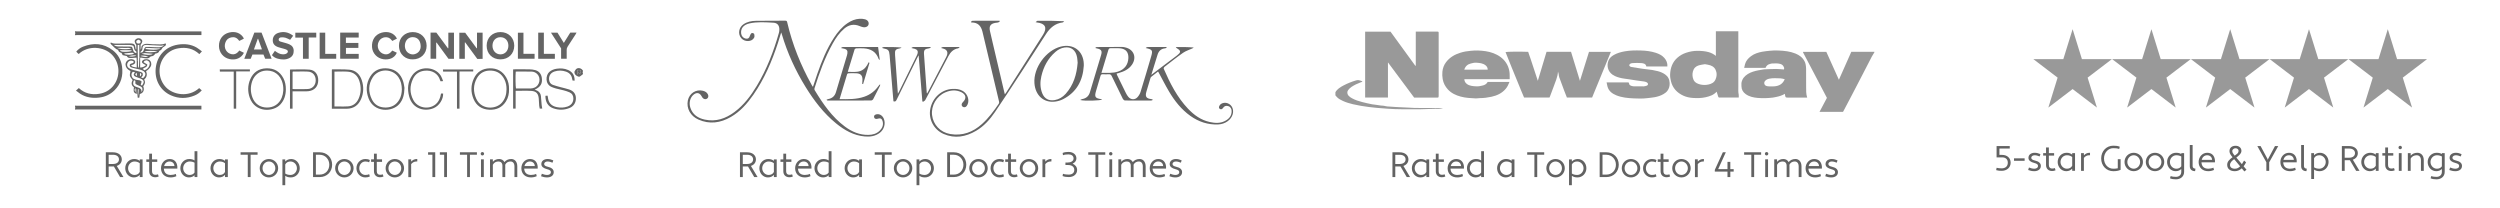 <svg width="1200" height="100" viewBox="0 0 1200 100" xmlns="http://www.w3.org/2000/svg"><title>Artboard Copy 22</title><desc>Created with Sketch.</desc><g fill="none"><g><g fill="#646464"><path d="M36 50.7c.31.019.621.055.931.055 19.517.003 39.033.002 58.55.002h1.196v1.771h-1.196c-19.447 0-38.893 0-58.34.003-.38 0-.76.038-1.141.059v-.42c.307-.35.307-.7 0-1.05v-.42z"/><path d="M36 15c.343.026.686.075 1.028.075 19.108.004 38.217.003 57.325.003h2.334v1.764h-1.273c-19.528 0-39.057 0-58.585.002-.277 0-.553.03-.83.046v-.42c.3-.35.301-.7 0-1.05v-.42z"/><path d="M277.451 34.75l1.037.939c.051-.445-.167-.786.191-1.107.319-.286.093-.705-.37-.962l-1.214.055v2.041l.135.016.221-.982zm2.359.83c-.47.372-.917.779-1.418 1.104-.35.227-.693.174-1.131-.052-.823-.425-1.511-.861-1.573-2.126.209-.333.45-.975.903-1.381.819-.734 2.141-.502 2.909.379l.31.397v.42c-.353.28-.351.56 0 .84v.42z"/><path d="M36 15.42c.301.35.3.7 0 1.05v-1.05z"/><path d="M36 51.12c.307.35.307.7 0 1.05v-1.05z"/><path d="M279.81 35.16c-.352-.28-.353-.56 0-.84v.84z"/><path d="M36.46 43.498l1.376-1.234c2.761 2.561 6.115 3.364 9.833 2.754 2.684-.44 4.961-1.681 6.688-3.802 3.568-4.381 3.256-10.98-.629-14.968-3.814-3.915-11.373-4.667-15.957-.316-.195-.174-.403-.344-.591-.533-.194-.194-.37-.406-.574-.632.899-1.07 1.975-1.863 3.213-2.351 5.083-2.005 9.938-1.686 14.346 1.743 2.507 1.95 3.955 4.602 4.401 7.74.627 4.414-.422 8.341-3.686 11.512-1.992 1.936-4.412 3.07-7.167 3.407-3.316.404-6.49-.005-9.347-1.9-.378-.251-.721-.552-1.084-.825l-.823-.595"/><path d="M96.922 24.667l-1.236 1.308c-2.898-2.703-6.34-3.436-10.123-2.773-2.645.463-4.853 1.744-6.549 3.842-3.518 4.352-3.167 10.904.683 14.882 3.524 3.641 10.902 4.914 15.904.361l1.245 1.074c-.987 1.137-2.108 1.913-3.367 2.443-3.799 1.6-7.648 1.631-11.412-.034-4.94-2.185-7.904-7.143-7.324-12.975.599-6.013 4.661-10.386 10.601-11.365 3.166-.522 6.295-.233 9.139 1.449.829.49 1.563 1.139 2.439 1.788"/><path d="M209.369 20.495v7.701h-2.703v-12.538h2.789l5.564 7.534.186-.071v-7.448h2.71v12.537h-2.653l-5.708-7.794-.185.079"/><path d="M223.123 28.221h-2.647v-12.524h2.8l5.509 7.467.177-.028v-7.467h2.695v12.578l-1.263.029-1.289.001-5.81-7.941-.173.054v7.83z"/><path d="M240.281 15.394c3.807.025 6.557 2.775 6.556 6.554-.002 3.835-2.767 6.559-6.649 6.55-3.889-.009-6.606-2.725-6.595-6.592.011-3.821 2.801-6.538 6.688-6.512zm-.049 2.461c-2.26-.009-3.838 1.664-3.845 4.077-.006 2.375 1.611 4.149 3.8 4.166l.198-.003c2.091-.085 3.613-1.79 3.637-4.118.025-2.419-1.533-4.113-3.789-4.122zM198.116 15.395c3.869-.012 6.651 2.724 6.664 6.553.013 3.821-2.764 6.555-6.652 6.549-3.217.111-6.592-2.143-6.622-6.588-.025-3.755 2.817-6.503 6.611-6.514zm-3.398 4.683c-.818 1.906-.281 4.276 1.233 5.308.73.497 1.489.743 2.263.725l.211-.011c.494-.042.993-.191 1.492-.451 1.463-.761 1.978-2.084 2.011-3.208.016-2.564-1.101-4.127-2.907-4.514-.28-.06-.555-.093-.823-.099h-.2c-1.454.035-2.68.852-3.281 2.251zM67.844 18.844c.701.689.603 1.428-.352 2.666v2.187l.202.036.287-1.527c.602-.9 1.447-1.169 2.569-1.171 1.209-.001 2.395.253 3.581.217 1.786-.055 3.615.381 5.333-.45.362.581.18.98-.231 1.243-.667.427-1.323.799-1.664 1.606-.136.322-.651.484-1.089.784-.218.902-1.026 1.179-1.972 1.318-.394.734-.986 1.209-1.87 1.282-.223.018-.495.152-.637.322-.671.803-1.551.692-2.42.596-.655-.073-1.302-.222-1.956-.311-.106-.014-.231.107-.348.166l-.412-.206v-6.099l-.763.123c0 .816-.008 1.576.002 2.336.02 1.632.048 3.264.073 4.896l-.546.001-.092-1.217c-.752.066-1.466.145-2.183.187-.994.059-2.006.132-2.46-.913l-2.001-.446-.562-1.049c-.74-.236-1.486-.546-1.638-1.49-1.49-.431-2.247-1.742-3.349-2.617-.181-.144-.24-.44-.401-.756.283-.038.446-.114.536-.063.833.476 1.745.451 2.653.44l5.346-.08c.559-.007 1.12-.01 1.677.024 1.208.074 1.665.537 1.797 1.736.04.363.139.72.21 1.08l.263-.009v-2.058c-.974-1.452-1.014-2.161-.178-2.853.73-.604 1.943-.571 2.595.071zm-.469 8.031c.83.216 1.657.465 2.504.475l.254-.005c.34-.017.684-.076 1.032-.195-.423-.146-.854-.26-1.271-.34-1.071-.206-2.045-.192-2.519.066zm-5.64.067c.558.171 1.072.23 1.565.22l.244-.011c.647-.043 1.262-.196 1.896-.361-.158-.152-.476-.231-.933-.24h-.157c-.649.009-1.538.142-2.615.392zm7.751-1.439l-.185.015c-.444.061-.877.195-1.315.298 1.082.304 2.068.473 2.906.515l.225.008.217.002.21-.004c.822-.028 1.453-.205 1.827-.52-1.087-.093-2.108-.183-3.13-.266-.313-.025-.634-.075-.94-.033zm-6.173-.197c-1.103.106-2.208.195-3.31.304-.15.015-.293.109-.475.18l.126.08-.126-.08c.438.311 1.238.473 2.12.486h.243l.245-.007c.739-.033 1.501-.166 2.132-.397-.081-.218-.198-.368-.349-.46-.106-.064-.228-.099-.366-.11l-.116-.003-.123.007zm-1.145-3.741c-2.443-.01-4.886-.006-7.552-.006.831.692 1.632.742 2.416.756 1.676.028 3.352-.01 5.028.01.464.006.927.121 1.256.167.69 1.138.391 2.711 2.001 2.98l.072-.089c.255-.35.104-.615-.192-.821-.303-.21-.512-.458-.655-.746-.135-.273-.21-.583-.247-.929l-.008-.066c-.095-.768-.371-.969-1.192-1.131-.306-.061-.619-.124-.929-.125zm7.818.005c-.339.03-.615.095-.835.201-.499.24-.72.693-.77 1.446l-.008.101.008-.101c-.039.584-.158 1.092-.71 1.43-.161.099-.231.349-.378.587v-.001c.994.001 1.304-.165 1.61-.908l.054-.137.23-.675c.142-.372.352-.729.841-.992l.516-.004.286-.003.299-.001.62.012c1.395.056 2.79.196 4.184.181l.161-.002.326-.007.165-.008c.573-.034 1.158-.153 1.708-.605.137-.112.272-.246.404-.403-.508.101-.855.226-1.178.246l-.137.002c-1.559-.061-3.116-.148-4.674-.233l-1.058-.057-1.002-.076-.333-.01-.33.014zm2.294 2.85h-.243c-1.432.008-2.363.123-2.641.338.402.217 1.388.327 2.465.334l.296-.001c1.192-.013 2.439-.149 3.097-.405l.272-.135c-.452-.031-.885-.057-1.295-.077l-.304-.014c-.6-.026-1.151-.039-1.647-.041zm-11.184-.315l-.213.002-.211-.005c-.983-.042-1.97-.01-2.954-.01l-.059.287c.356.154.704.42 1.067.441l.36.02.36.016.72.016.36-.003c.96-.019 1.92-.136 2.877-.47l-.001-.001.001.001c-.729-.417-1.525-.314-2.306-.296zm9.423-1.121h-.08c-.266.008-.515.093-.648.523 1.279.227 2.555.346 3.687.354h.28c.831-.008 1.574-.079 2.17-.214l.193-.047c.375-.1.682-.228.904-.386l-.999.007-.3.001-.577-.012c-1.463-.062-2.926-.148-4.389-.214l-.241-.011zm-10.256.018l-.234.003-.233-.004c-.315-.011-.63-.017-.95-.019l-.485-.001-2.082.011c.623.402 2.126.627 3.727.626l.283-.003.569-.019.284-.017c.66-.045 1.305-.131 1.881-.261-.873-.465-1.824-.338-2.76-.316zm6.189-3.962c-.88.345-1.162.662-1.017 1.187.144.52.54.674 1.04.679l.115-.002c.449-.02.79-.19.901-.685.121-.537-.153-.837-1.039-1.179zM125.539 15.645l4.827 12.542h-3.082l-.818-2.013h-5.301l-.83 2.052h-3.076l4.83-12.581h3.45zm-1.639 2.98l-.183.021-1.839 5.118.564-.01h.554l1.091.006.544-.007c.363-.009.729-.029 1.102-.068l-1.834-5.061z" id="Combined-Shape"/><path d="M130.53 26.471l1.42-2.076c.31.228.571.438.849.623 1.266.842 2.622 1.332 4.157.92.322-.086.657-.265.893-.497.505-.496.44-1.139-.169-1.504-.411-.247-.896-.382-1.362-.521-.97-.289-1.975-.478-2.919-.833-1.765-.665-2.503-1.732-2.472-3.367.03-1.564.985-2.89 2.631-3.423 2.58-.835 4.942-.36 7.154 1.367l-1.442 1.952c-.791-.362-1.513-.797-2.296-1.02-.653-.186-1.382-.197-2.069-.154-.697.044-1.124.499-1.145 1.027-.025.619.438.853.906 1.004.797.258 1.618.438 2.42.68.6.181 1.203.37 1.777.62 1.341.584 2.097 1.609 2.121 3.093.024 1.524-.596 2.728-1.96 3.457-1.809.967-3.726.84-5.623.366-1.086-.272-2.075-.803-2.873-1.714"/><path d="M163.291 15.65h8.881v2.37h-6.143v2.589h5.991v2.378h-5.969v2.873h6.126v2.33h-8.887z"/><path d="M114.849 24.241l2.233 1.109c-1.264 2.536-3.909 3.665-6.896 3.011-3.002-.658-5.032-3.149-5.088-6.243-.058-3.217 1.835-5.743 4.87-6.498 3.09-.768 5.739.286 7.108 2.859-.136.093-.267.206-.417.281-.588.296-1.182.581-1.787.876l-.314-.341c-.908-1.234-2.134-1.665-3.603-1.349-1.462.314-2.394 1.253-2.836 2.665-.781 2.492.594 4.906 3.043 5.4 1.254.252 2.266-.184 3.126-1.063.193-.197.346-.432.563-.707"/><path d="M188.304 24.27l2.173 1.042c-1.176 2.765-3.936 3.484-6.461 3.117-2.974-.433-5.244-2.845-5.444-5.8-.234-3.447 1.502-6.079 4.639-6.958 2.814-.788 5.888-.019 7.329 2.85l-2.248 1.14-.348-.434c-1.596-2.166-4.822-1.594-6.017.489-1.481 2.582-.127 5.777 2.721 6.315.992.187 1.88-.062 2.644-.699.345-.287.626-.651 1.012-1.061"/><path d="M66.865 27.6l.412.206v4.609c1.121-.019 1.989-.378 2.796-1.159-.508-.26-.965-.438-1.359-.706-.803-.548-.783-1.189.011-1.75.748-.528 2.26-.525 2.988.006.815.595 1.169 1.866.7 2.947-.228.525-.637.99-1.035 1.415-.329.351-.763.604-1.254.981.587 1.491.462 2.905-.899 3.967.584 1.453.532 1.803-.467 3.332.713 1.726.036 3.26-1.66 3.675l-.23 1.754-.767.035-.167-1.88-.105-2.229-.241.005v1.178l.005 1.036c-.914-.185-1.413-.705-1.445-1.608-.017-.476.082-.957.136-1.511-1.307-.945-1.36-2.173-.605-3.466-.473-.681-1.119-1.268-1.301-1.975-.173-.674.137-1.473.25-2.341-.29-.189-.705-.437-1.094-.719-1.007-.729-1.488-2.066-1.193-3.111.392-1.387 1.951-2.206 3.54-1.74.578.17.942.577 1.039 1.147-.036 1.32-1.251 1.239-2.054 1.732.744.823 1.728.726 2.764 1v-3.573l.546-.001c.171 1.189-.119 2.424.214 3.645l.313-.142c.06-1.586.11-3.172.161-4.759zm-.255 15.24l-.319.01.212 3.289c.11-1.099.166-2.201.107-3.299zm-1.525-.617c-.663.783-.662 1.05 0 2.023v-2.023zm-.775-3.712c-.118.306-.241.553-.31.814-.257.969.006 1.666.799 2.112l.155.081.167.075c.418.173.844.331 1.278.455 1.019.292 1.655.87 1.519 2.164l.113-.152c.41-.601.354-1.157.284-1.68l-.019-.142c-.799-1.243-2.469-1.057-3.322-2.148v-1.317l-.427-.168-.239-.094zm-.609-4.014c-.369.377-.546.759-.588 1.154-.042.387.046.787.209 1.208.383.99 1.241 1.206 2.121 1.439.484.128 1.013.109 1.532.25l.172.053c.286.1.567.26.834.532l-.439 1.649.303.131.165.071.164.071.12-.16c.975-1.343.898-2.234-.253-2.894-.206-.118-.445-.228-.719-.333l-.588-.212c-.552-.21-1.105-.418-1.652-.638-.478-.192-.841-.491-.889-1.118l.556-1.12-.861-.07-.187-.015zm-.843-5.394c-.601.015-1.127.316-1.485.878-.362.568-.446 1.209-.256 1.765l.053.137c.157.361.436.679.836.906.713.406 1.529.651 2.322.891 1.029.311 2.1.487 3.117.829.661.223.959.401 1.059.768.067.246.045.577-.016 1.062l-.073.082-.687.773.899.33.148-.118c.178-.149.332-.303.463-.459.611-.732.699-1.518.294-2.17-.247-.397-.677-.744-1.285-.998-.511-.213-1.053-.36-1.591-.497-1.043-.266-2.104-.464-3.135-.769-.545-.162-1.207-.335-1.252-1.084-.05-.825.675-.874 1.207-1.058.432-.148.801-.276.659-.913-.386-.219-.767-.336-1.125-.355l-.152-.002zm4.598 5.984l-.272.135v1.293l.19.1c.178-.29.446-.564.501-.875.028-.164-.198-.373-.356-.57l-.063-.084zm-2.067-.14l-.487.849.663.592.111-.051.111-.051-.208-1.286-.19-.054zm5.065-6.026l-.257.071c-.488.102-1.052.11-1.254.887l1.757 1.075c.015 1.445-1.439 1.407-2.135 2.117l.701.669.223-.079c1.092-.415 1.848-1.112 2.215-2.212l-.041.115.041-.115c.411-1.23.101-1.937-1.084-2.459l-.167-.07zM242.99 37.188c1.002 1.737 1.388 3.642 1.349 5.638.039 2.07-.356 4.038-1.461 5.812-1.87 2.999-4.687 4.205-8.105 4.025-3.517-.185-6.103-1.887-7.482-5.178-1.38-3.294-1.341-6.628.188-9.856 1.501-3.168 4.126-4.757 7.609-4.839 3.47-.082 6.152 1.365 7.902 4.398zm-14.078.341c-1.802 3.2-1.81 6.589-.309 9.877 1.354 2.966 4.041 4.233 6.665 4.239l.231-.003c2.08-.054 4.094-.895 5.344-2.306 1.644-1.857 2.264-4.043 2.287-6.456.028-1.669-.27-3.267-1.016-4.769-1.291-2.596-3.378-4.05-6.275-4.222l-.3-.013-.296-.004c-2.739.001-4.938 1.182-6.331 3.656zM136.029 37.553c.88 1.679 1.192 3.491 1.181 5.373-.029 2.709-.744 5.152-2.625 7.204-3.461 3.776-12.201 4.006-14.735-3.312-1.006-2.905-.966-5.86.247-8.711 1.438-3.381 4.055-5.194 7.727-5.312 3.686-.118 6.473 1.453 8.206 4.758zm-.812 9.357c.437-1.069.682-2.174.749-3.312l.015-.355.003-.423c.015-1.253-.172-2.47-.578-3.641-.076-.218-.159-.434-.25-.648-.735-1.732-1.893-3.018-3.37-3.795-.227-.119-.462-.227-.704-.322l-.25-.093c-.757-.266-1.58-.416-2.458-.443l-.295-.004-.299.005c-3.066.095-5.684 2.069-6.735 5.121-.886 2.571-.847 5.156.077 7.703 1.119 3.082 3.709 4.881 6.969 4.92 3.272.039 5.893-1.695 7.125-4.712zM186.39 32.881c3.603.479 5.952 2.62 7.078 6.032.411 1.245.541 2.582.678 3.269-.089 3.253-.684 5.671-2.448 7.718-3.535 4.102-12.176 4.096-14.75-2.596-1.39-3.612-1.282-7.238.776-10.582 1.968-3.196 5.045-4.323 8.666-3.841zm-7.447 4.197c-2.212 3.427-2.202 7.091-.419 10.679 1.294 2.604 3.582 3.848 6.485 3.856l.295-.003c2.737-.072 4.882-1.261 6.317-3.691.934-1.582 1.239-3.318 1.267-5.048-.032-2.142-.466-4.09-1.65-5.828-1.402-2.059-3.665-3.131-5.945-3.202l-.244-.004c-2.362.001-4.709 1.076-6.107 3.241zM254.083 33.279c.969.023 1.968.117 2.891.389 1.818.534 2.839 1.863 3.1 3.721.385 2.73-.584 4.331-3.41 5.646.498.205.943.332 1.33.558.966.563 1.538 1.428 1.653 2.538.147 1.425.22 2.857.352 4.284.051.553.177 1.098.281 1.716h-1.214c-.078-.405-.209-.864-.247-1.33-.093-1.15-.125-2.304-.215-3.455-.187-2.383-1.203-3.567-3.574-3.712-2.467-.15-4.95-.033-7.525-.033v8.535h-1.212v-18.827c.321-.017.592-.045.864-.045l3.463-.014c1.154-.002 2.309.002 3.462.029zm1.162 1.097c-2.541-.067-5.086-.022-7.688-.022-.194 2.021-.119 7.366.114 8.127 2.361 0 4.734.025 7.105-.018.58-.011 1.18-.177 1.73-.382 2.542-.948 3.298-4.629 1.367-6.541-.73-.723-1.645-1.137-2.629-1.163zM167.652 33.448c3.11.274 5.077 2.235 6.024 5.121.98 2.988.902 6.022-.336 8.93-1.263 2.968-3.524 4.643-6.826 4.691-2.374.035-4.749.007-7.229.007v-18.773l.194-.132c2.726.034 5.465-.083 8.173.155zm-7.113.922v16.717c1.254 0 2.486.03 3.707.035l.914-.003c.608-.006 1.214-.023 1.819-.056 2.454-.136 4.178-1.498 5.161-3.714 1.211-2.732 1.256-5.571.378-8.392-.837-2.691-2.716-4.33-5.543-4.554-.528-.042-1.057-.065-1.588-.076l-.798-.008-4.05.051z" id="Combined-Shape"/><path d="M275.837 38.708l-1.01-.056c-.075-.314-.155-.579-.2-.851-.291-1.768-1.348-2.878-3.003-3.437-1.81-.612-3.649-.645-5.464-.045-1.806.597-2.758 2.043-2.613 3.835.098 1.221.656 2.174 1.821 2.589 1.279.456 2.605.786 3.916 1.148 1.313.364 2.658.625 3.944 1.066 2.109.723 3.137 2.103 3.203 4.071.073 2.156-.986 3.943-2.949 4.765-2.625 1.099-5.323 1.139-7.983.173-2.464-.895-3.742-3.024-3.691-5.976l1.016-.087c.059.253.127.445.146.641.276 2.79 1.619 4.344 4.356 4.888 1.701.338 3.414.3 5.072-.29 1.801-.64 2.782-1.984 2.824-3.756.033-1.408-.564-2.466-1.813-3.051-.909-.426-1.894-.707-2.866-.974-1.212-.333-2.453-.558-3.668-.882-.706-.188-1.398-.444-2.074-.725-3.282-1.364-2.895-5.682-1.12-7.222 1.016-.882 2.185-1.347 3.494-1.541 1.906-.283 3.767-.18 5.544.622 2.124.959 3.13 2.584 3.119 5.093"/><path d="M212.707 44.9c.095 2.682-1.751 5.804-4.549 7.009-3.985 1.717-10.094.67-11.768-5.627-.954-3.588-.702-7.102 1.56-10.223 3.27-4.512 10.798-4.326 13.667.332.445.722.675 1.577 1.075 2.539l-1.219.092c-.09-.195-.18-.341-.227-.5-.936-3.212-3.92-5.047-7.655-4.557-2.423.318-4.258 1.604-5.322 3.799-1.66 3.427-1.666 6.912.145 10.279 2.028 3.772 7.261 4.757 10.615 2.087 1.196-.952 1.888-2.229 2.309-3.666.146-.498.235-1.012.359-1.563h1.011z"/><path d="M148.533 33.422c2.723.209 4.266 2.367 4.217 5.227-.048 2.822-1.75 4.739-4.567 5.107-.622.081-1.256.085-1.885.089-1.92.011-3.839.004-5.868.004v8.307h-1.241v-18.787c3.146 0 6.261-.182 9.344.054zm-7.882.924l-.216.143v8.207c.201.032.335.072.468.072 1.362-.002 2.725.018 4.087.014l1.362-.014 1.361-.04c2.249-.093 3.79-1.807 3.826-4.061.038-2.447-1.395-4.186-3.767-4.3-.395-.019-.79-.032-1.185-.042l-1.186-.016c-1.582-.008-3.167.032-4.75.034z" id="Combined-Shape"/><path d="M267.581 15.666l3.058 4.937 3.085-4.951h3.015c-.173.323-.291.583-.444.821-1.267 1.972-2.528 3.947-3.821 5.902-.324.49-.48.976-.467 1.564.03 1.393.01 2.788.01 4.26h-2.686v-4.982l-4.869-7.551h3.12z"/><path d="M141.753 18.054v-2.362h10.048v2.306h-3.626v10.207h-2.757v-10.151z"/><path d="M266.337 25.841v2.376h-7.994v-12.548h2.71v10.172z"/><path d="M248.591 28.19v-12.494h2.666v10.135h5.344v2.359z"/><path d="M156.109 25.869h5.275v2.328h-7.944v-12.504h2.668z"/><path d="M220.563 52.166h-1.215v-17.79h-6.647l-.1-1.047h14.569l-.043.979h-6.565v17.857z"/><path d="M113.368 52.163h-1.181v-17.808h-6.639l-.068-1.034h14.47v.963h-6.582v17.879z"/><path d="M65.594 45.023l-.005-1.036v-1.178l.241-.005.105 2.229-.341-.011"/><path d="M277.451 34.75l-.221.982-.135-.016v-2.041l1.214-.055c.462.256.688.676.37.962-.358.321-.14.662-.191 1.107l-1.037-.939"/></g><path d="M52.158 85v-5.1h2.499l2.992 5.1h1.615l-3.213-5.355c1.581-.527 2.414-1.734 2.414-3.145 0-1.853-1.496-3.4-4.25-3.4h-3.417v11.9h1.36zm2.057-6.29h-2.057v-4.42h2.057c1.972 0 2.89 1.003 2.89 2.21 0 1.224-.918 2.21-2.89 2.21zm9.996 6.46c1.224 0 2.193-.476 2.771-1.156l.102.051v.935h1.36v-8.5h-1.36v.646l-.085.034c-.595-.493-1.411-.85-2.618-.85-2.38 0-4.267 1.955-4.267 4.42s1.819 4.42 4.097 4.42zm.34-1.19c-1.683 0-3.077-1.462-3.077-3.23 0-1.785 1.394-3.23 3.077-3.23 1.02 0 1.921.323 2.533.85v4.182c-.527 1.037-1.496 1.428-2.533 1.428zm9.945 1.105c.595 0 1.173-.102 1.683-.357l-.34-1.054c-.391.17-.833.221-1.343.221-.901 0-1.53-.51-1.53-1.7v-4.505h2.516v-1.19h-2.516v-2.72h-1.36v2.72h-1.377v1.19h1.377v4.505c0 1.853 1.241 2.89 2.89 2.89zm7.378.085c.969 0 1.921-.204 2.788-.595l-.289-1.105c-.731.34-1.598.51-2.499.51-2.04-.034-3.128-1.105-3.23-3.06h6.477v-1.02c-.255-2.295-1.564-3.57-3.757-3.57-2.431.034-4.08 2.108-4.08 4.437 0 2.737 1.938 4.403 4.59 4.403zm1.87-5.44h-4.998c.306-1.224 1.241-2.21 2.635-2.21 1.292 0 2.295.816 2.363 2.21zm6.919 5.44c1.139 0 2.057-.408 2.618-.986l.102.034v.782h1.36v-12.41h-1.36v4.454c-.646-.459-1.428-.714-2.55-.714-2.38 0-4.267 1.955-4.267 4.42s1.819 4.42 4.097 4.42zm.34-1.19c-1.683 0-3.077-1.462-3.077-3.23 0-1.785 1.394-3.23 3.077-3.23.952 0 1.768.221 2.38.578v4.726c-.561.833-1.445 1.156-2.38 1.156zm14.127 1.19c1.224 0 2.193-.476 2.771-1.156l.102.051v.935h1.36v-8.5h-1.36v.646l-.085.034c-.595-.493-1.411-.85-2.618-.85-2.38 0-4.267 1.955-4.267 4.42s1.819 4.42 4.097 4.42zm.34-1.19c-1.683 0-3.077-1.462-3.077-3.23 0-1.785 1.394-3.23 3.077-3.23 1.02 0 1.921.323 2.533.85v4.182c-.527 1.037-1.496 1.428-2.533 1.428zm14.824 1.02v-10.71h3.349v-1.19h-8.16v1.19h3.451v10.71h1.36zm8.789.17c2.465 0 4.437-1.955 4.437-4.42s-1.972-4.42-4.437-4.42c-2.465 0-4.42 1.955-4.42 4.42s1.955 4.42 4.42 4.42zm0-1.19c-1.7 0-3.06-1.445-3.06-3.23 0-1.768 1.36-3.23 3.06-3.23 1.683 0 3.077 1.462 3.077 3.23 0 1.785-1.394 3.23-3.077 3.23zm7.837 4.93v-4.437l.085-.051c.578.459 1.411.748 2.618.748 2.38 0 4.267-1.955 4.267-4.42s-1.819-4.42-4.097-4.42c-1.241 0-2.21.476-2.771 1.139l-.102-.034v-.935h-1.36v12.41h1.36zm2.533-4.93c-1.037 0-1.921-.255-2.533-.68v-4.352c.527-1.037 1.496-1.428 2.533-1.428 1.683 0 3.077 1.462 3.077 3.23 0 1.785-1.394 3.23-3.077 3.23zm14.025 1.02c3.485 0 5.95-2.567 5.95-5.95s-2.465-5.95-5.95-5.95h-3.213v11.9h3.213zm0-1.19h-1.853v-9.52h1.853c2.72 0 4.59 2.227 4.59 4.76 0 2.703-1.87 4.76-4.59 4.76zm11.815 1.36c2.465 0 4.437-1.955 4.437-4.42s-1.972-4.42-4.437-4.42c-2.465 0-4.42 1.955-4.42 4.42s1.955 4.42 4.42 4.42zm0-1.19c-1.7 0-3.06-1.445-3.06-3.23 0-1.768 1.36-3.23 3.06-3.23 1.683 0 3.077 1.462 3.077 3.23 0 1.785-1.394 3.23-3.077 3.23zm10.047 1.19c.782 0 1.462-.102 2.193-.476l-.34-1.105c-.544.306-1.173.391-1.853.391-1.598 0-2.89-1.445-2.89-3.23 0-1.768 1.292-3.23 2.89-3.23.782 0 1.377.17 1.853.391l.34-1.088c-.731-.391-1.411-.493-2.193-.493-2.363 0-4.25 1.955-4.25 4.42s1.887 4.42 4.25 4.42zm7.055-.085c.595 0 1.173-.102 1.683-.357l-.34-1.054c-.391.17-.833.221-1.343.221-.901 0-1.53-.51-1.53-1.7v-4.505h2.516v-1.19h-2.516v-2.72h-1.36v2.72h-1.377v1.19h1.377v4.505c0 1.853 1.241 2.89 2.89 2.89zm7.123.085c2.465 0 4.437-1.955 4.437-4.42s-1.972-4.42-4.437-4.42c-2.465 0-4.42 1.955-4.42 4.42s1.955 4.42 4.42 4.42zm0-1.19c-1.7 0-3.06-1.445-3.06-3.23 0-1.768 1.36-3.23 3.06-3.23 1.683 0 3.077 1.462 3.077 3.23 0 1.785-1.394 3.23-3.077 3.23zm7.837 1.037v-6.222c.612-.782 1.496-1.275 2.533-1.275h.408v-1.19h-.238c-1.105 0-2.023.493-2.601 1.173l-.102-.051v-.952h-1.36v8.517h1.36zm11.56-.017v-11.9h-3.434v1.19h2.074v10.71h1.36zm5.644 0v-11.9h-3.434v1.19h2.074v10.71h1.36zm11.016 0v-10.71h3.349v-1.19h-8.16v1.19h3.451v10.71h1.36zm5.967-10.37c.459 0 .833-.374.833-.816 0-.459-.374-.833-.833-.833-.442 0-.816.374-.816.833 0 .442.374.816.816.816zm.697 10.37v-8.5h-1.36v8.5h1.36zm4.335 0v-5.882c.561-1.156 1.598-1.598 2.703-1.598 1.037 0 1.887.612 1.887 2.04v5.44h1.36v-5.44c0-.153-.017-.306-.034-.459.527-1.139 1.53-1.581 2.567-1.581 1.037 0 1.887.714 1.887 2.38v5.1h1.36v-5.1c0-2.363-1.292-3.57-2.907-3.57-1.428 0-2.516.561-3.264 1.479-.493-.969-1.445-1.479-2.516-1.479-1.309 0-2.346.527-2.941 1.275l-.102-.034v-1.071h-1.36v8.5h1.36zm18.275.17c.969 0 1.921-.204 2.788-.595l-.289-1.105c-.731.34-1.598.51-2.499.51-2.04-.034-3.128-1.105-3.23-3.06h6.477v-1.02c-.255-2.295-1.564-3.57-3.757-3.57-2.431.034-4.08 2.108-4.08 4.437 0 2.737 1.938 4.403 4.59 4.403zm1.87-5.44h-4.998c.306-1.224 1.241-2.21 2.635-2.21 1.292 0 2.295.816 2.363 2.21zm5.899 5.44c1.649 0 3.179-.799 3.179-2.533 0-1.394-1.105-2.193-2.89-2.601-1.241-.289-1.7-.697-1.7-1.275 0-.816.782-1.241 1.649-1.241.782 0 1.598.272 2.363.578l.374-1.122c-.85-.374-1.768-.646-2.737-.646-1.581 0-3.009.816-3.009 2.431 0 1.309 1.156 2.04 2.754 2.448 1.394.357 1.836.765 1.836 1.428 0 .935-.884 1.343-1.819 1.343-.833 0-1.717-.255-2.533-.578l-.374 1.207c.901.34 1.904.561 2.907.561z" fill="#626262" fill-rule="nonzero"/></g><g><g fill="#646464"><path d="M390.244 41.622c.7-2.097 1.367-4.184 2.091-6.25 2.108-6.014 4.472-11.914 7.987-17.276 1.776-2.709 3.822-5.182 6.547-7.013 1.743-1.172 3.641-1.957 5.75-2.07.857-.046 1.758.023 2.582.249 1.337.366 1.977 1.417 1.706 2.489-.253 1-1.425 1.555-2.761 1.262-.509-.111-1.01-.287-1.491-.49-2.733-1.147-5.189-.676-7.421 1.219-2.332 1.98-4.027 4.464-5.502 7.097-3.814 6.803-6.44 14.098-8.768 21.51-.083.265-.081.651.055.876 3.98 6.586 8.3 12.902 14.585 17.566 3.335 2.475 7.038 4.03 11.273 3.954 2.046-.037 3.959-.579 5.446-2.085 1.262-1.278 1.828-2.813 1.291-4.602-.339-1.128-1.039-1.454-2.167-1.119-.167.05-.335.117-.506.134-.655.066-1.218-.1-1.38-.814-.161-.712.261-1.121.891-1.329 1.452-.48 3.003.34 3.727 1.954 1.036 2.31.252 5.236-1.88 6.865-2.124 1.623-4.582 1.977-7.161 1.755-5.345-.461-9.778-2.979-13.823-6.277-5.959-4.857-10.554-10.881-14.566-17.374-4.93-7.978-8.817-16.434-11.483-25.438-.067-.225-.159-.442-.301-.831-.554 1.793-1.034 3.43-1.565 5.05-2.875 8.772-6.481 17.204-11.769 24.829-2.934 4.231-6.299 8.064-10.819 10.678-4.97 2.874-10.185 3.645-15.566 1.256-3.876-1.721-5.838-5.408-5.086-9.152.684-3.407 3.928-5.518 7.221-4.681 1.01.256 1.906.723 2.401 1.708.43.857.219 1.724-.479 2.128-.71.41-1.574.201-2.124-.538-.208-.279-.366-.595-.549-.893-.873-1.43-2.171-1.676-3.538-.67-1.761 1.295-2.521 3.935-1.737 6.368 1.081 3.355 3.656 5.026 6.91 5.736 5.334 1.164 10.018-.455 14.27-3.618 4.545-3.382 7.874-7.823 10.756-12.621 4.766-7.936 8.061-16.495 10.583-25.371.123-.433.185-.892.209-1.342.108-2.067-.799-3.441-2.851-3.549-3.867-.204-7.773-.521-11.602.368-2.843.66-4.195 2.467-3.869 4.879.166 1.228 1.024 2.164 2.186 2.385 1.104.21 1.692-.243 1.992-1.318.141-.506.467-1.075.884-1.347.231-.15 1.117.168 1.192.425.166.573.215 1.353-.055 1.849-1.104 2.034-4.541 2.093-6.165.179-1.716-2.022-1.208-5.116 1.114-6.688 1.775-1.202 3.816-1.597 5.887-1.633 4.724-.083 9.45-.023 14.174-.071.773-.008.811.428.934.955 2.442 10.488 6.427 20.374 11.643 29.777.152.275.308.549.471.817l.228.142" id="Fill-1"/><path d="M538.592 22.525c.517 0 1.042.118 1.55.236 4.072.942 5.586 4.775 3.234 8.248-1.565 2.31-3.959 3.346-6.525 4.082-.266.076-.538.133-.892.22.078.251.117.479.215.679 1.408 2.89 2.81 5.782 4.247 8.658.325.652.714 1.292 1.179 1.851 1.166 1.4 3.079 1.541 4.329.211.67-.713 1.238-1.641 1.527-2.573 1.759-5.671 3.448-11.364 5.11-17.065.853-2.926.582-3.31-2.632-4.02.338-.223.543-.475.75-.477 3.075-.025 6.15-.017 9.225-.017l.107.267c-.232.129-.457.351-.698.371-2.004.165-3.155 1.28-3.72 3.154-.936 3.101-1.914 6.19-2.967 9.584 2.393-1.813 4.528-3.434 6.668-5.05 1.758-1.328 3.521-2.648 5.282-3.973.14-.105.288-.202.413-.323.639-.622 1.709-1.188 1.359-2.157-.234-.649-1.204-1.032-1.946-1.614-.012.01.15-.238.315-.239 2.721-.024 5.443-.017 8.271.225-.203.14-.391.314-.612.416-1.506.701-3.16 1.186-4.502 2.12-3.069 2.136-5.994 4.48-8.953 6.771-.221.171-.428.677-.334.893 3.01 6.917 6.394 13.617 11.648 19.168 2.887 3.049 6.208 5.449 10.392 6.378 2.454.545 4.932.742 7.286-.447 1.968-.994 3.317-2.453 3.274-4.82-.021-1.164-.647-2.07-1.597-2.35-1.053-.311-1.931-.074-2.554.891-.372.576-.912.838-1.516.446-.64-.415-.456-1.034-.153-1.588.64-1.172 2.413-1.666 3.918-1.11 2.048.756 3.052 2.963 2.403 5.284-.754 2.695-3.616 4.724-6.919 4.873-4.943.223-9.378-1.25-13.379-4.095-4.331-3.08-7.555-7.163-10.238-11.673-1.785-3-3.352-6.129-5.018-9.199l-.282-.442c-1.124.878-2.225 1.717-3.294 2.592-.197.161-.316.459-.394.717-.651 2.139-1.307 4.276-1.916 6.427-.661 2.337-.019 3.244 2.404 3.51.225.025.446.091.727.385-.268.106-.536.303-.804.304-4.199.019-8.398.033-12.597-.022-.35-.004-.841-.432-1.019-.786-1.812-3.625-3.587-7.269-5.334-10.926-.315-.659-.693-.941-1.436-.889-.94.067-1.892.066-2.832 0-.709-.049-.971.264-1.15.886-.693 2.418-1.432 4.822-2.142 7.234-.808 2.748-.361 3.425 2.489 3.824.155.022.301.101.47.16-.444.592-8.7.824-10.548.267.45-.213.697-.4.969-.447 1.871-.325 3.126-1.387 3.675-3.182 1.828-5.979 3.641-11.963 5.403-17.962.593-2.018.071-2.739-1.991-3.16l-.67-.165-.058-.225c.205-.098.409-.28.615-.281 4.057-.035 8.113-.057 12.17-.055zm-5.438.611c-.687-.024-.967.251-1.152.883-.843 2.883-1.731 5.753-2.603 8.628l-.708 2.322c2.791-.049 5.443.249 8.029-.626 3.047-1.032 4.769-3.285 4.901-6.482.114-2.772-1.206-4.401-3.966-4.666-1.488-.143-3.001-.007-4.5-.059z" id="Combined-Shape"/><path d="M466.103 10.397c.257-.149.513-.426.772-.427 4.301-.027 8.603-.019 12.904-.019l.162.264c-.262.193-.5.472-.794.558-.463.136-.97.114-1.449.207-2.246.437-3.008 1.571-2.532 3.836.352 1.675.763 3.338 1.155 5.005 1.957 8.334 3.916 16.667 5.876 25l.144.44c.236-.308.429-.526.584-.769 5.907-9.255 11.819-18.508 17.711-27.773 2.162-3.399 1.135-5.481-2.883-5.935l-.67-.146c.46-.326.715-.662.972-.664 4.197-.033 8.393-.023 12.752.203-.229.203-.441.557-.69.587-3.651.435-6.097 2.605-8 5.532-3.736 5.747-7.419 11.527-11.168 17.265-4.418 6.762-8.813 13.54-13.354 20.218-2.429 3.573-5.31 6.812-9.101 9.026-4.926 2.877-10.132 3.848-15.549 1.499-4.765-2.067-7.389-7.206-6.385-12.119 1.103-5.396 5.478-9.292 10.682-9.509 1.664-.069 3.285.081 4.777.919 1.996 1.123 3.132 3.45 2.692 5.694-.11.563-.373 1.14-.713 1.603-.514.698-1.475.752-2.043.23-.554-.51-.472-1.421.182-2.035 1.904-1.786 1.612-3.767-.802-4.892-2.543-1.185-5.12-.927-7.624.158-4.202 1.82-6.836 6.392-6.322 10.867.533 4.641 3.985 8.311 8.707 9.113 5.88.998 10.894-.9 15.243-4.798 3.176-2.847 5.687-6.258 8.082-9.756.167-.244.214-.665.144-.963-2.646-11.186-5.317-22.366-7.972-33.55-.667-2.811-2.21-4.567-5.372-4.47l-.116-.396" id="Fill-5"/><path d="M442.723 48.576l-1.777-22.027c-.309.553-.497.857-.654 1.176-3.321 6.736-6.645 13.47-9.944 20.217-.307.628-.64.976-1.492.677-.133-1.526-.279-3.117-.41-4.708-.479-5.82-.935-11.642-1.438-17.46-.204-2.365-.648-2.786-3.039-3.246-.128-.025-.25-.083-.676-.229.473-.211.705-.403.937-.405 2.796-.021 5.591-.013 8.515.232-.214.132-.413.345-.643.384-2.301.396-2.644.856-2.469 3.224.452 6.103.887 12.206 1.347 18.561.261-.436.424-.669.549-.921 2.821-5.737 5.637-11.476 8.451-17.216.154-.313.308-.63.415-.96.399-1.222-.024-2.044-1.257-2.427-.459-.143-.937-.222-1.706-.399.446-.255.651-.473.858-.475 2.79-.023 5.581-.015 8.371-.015l.091.283c-.248.12-.486.313-.746.349-2.207.308-2.625.766-2.472 3.01.419 6.141.869 12.28 1.31 18.419l.152.263c.179-.3.342-.543.476-.801 2.847-5.45 5.691-10.902 8.535-16.354.145-.278.291-.558.412-.848.765-1.84.166-3.069-1.743-3.585l-1.024-.261c.493-.251.714-.461.938-.463 2.586-.023 5.172-.015 8.092-.015-.385.342-.545.608-.742.639-2.255.358-3.67 1.793-4.678 3.689-2.542 4.781-5.045 9.584-7.561 14.379-1.185 2.258-2.34 4.533-3.571 6.766-.207.377-.729.58-1.105.864l-.303-.319" id="Fill-7"/><path d="M520.219 30.733l.001.84c-.453 7.099-3.441 12.666-9.905 16.02-1.184.614-2.556 1.015-3.882 1.178-5.475.672-9.491-2.975-9.911-8.869-.523-7.337 5.51-15.709 12.633-17.532 6.084-1.558 10.885 2.071 11.065 8.364zm-9.29-7.921c-1.635.251-3.048 1.009-4.285 2.077-3.626 3.131-5.754 7.144-6.808 11.764-.628 2.751-.613 5.493.446 8.144 1.044 2.613 3.195 3.734 5.97 3.25 2.125-.371 3.864-1.435 5.273-3.008 3.811-4.255 5.322-9.407 5.746-14.946-.086-.87-.116-1.714-.26-2.538-.606-3.469-2.878-5.236-6.083-4.743z" id="Combined-Shape"/><path d="M421.488 22.559l.789 6.058-.285.08c-.106-.18-.246-.349-.315-.543-1.18-3.344-3.733-4.733-7.082-4.941-1.185-.073-2.38-.055-3.567-.002-.291.013-.75.272-.826.514-1.106 3.527-2.161 7.071-3.273 10.763 2.115-.025 4.124.309 6.075-.416 1.947-.724 3.109-2.288 3.941-4.194l.408.299-3.069 10.175-.429-.096c.043-.628.109-1.256.125-1.885.052-2.12-.851-3.109-2.975-3.199-1.223-.052-2.45-.04-3.673-.003-.245.007-.642.208-.702.402-1.224 3.961-2.408 7.935-3.629 12 4.077.067 8.026.167 11.845-1.141 2.802-.961 5.05-2.665 6.768-5.075.18-.253.384-.491.589-.725.03-.035.127-.012.322-.023-.058.235-.071.45-.16.628-1.062 2.126-2.112 4.258-3.23 6.354-.168.316-.662.65-1.007.651-6.928.038-13.857.029-20.785.023-.191 0-.381-.067-.641-.337.264-.124.518-.315.795-.362 1.963-.332 3.2-1.464 3.766-3.35 1.758-5.854 3.512-11.709 5.262-17.566.1-.334.172-.679.224-1.024.189-1.255-.259-1.919-1.498-2.222-.436-.107-.879-.183-1.634-.338.452-.258.668-.489.885-.49 5.628-.02 11.257-.016 16.988-.016"/></g><path d="M356.543 85v-5.1h2.499l2.992 5.1h1.615l-3.213-5.355c1.581-.527 2.414-1.734 2.414-3.145 0-1.853-1.496-3.4-4.25-3.4h-3.417v11.9h1.36zm2.057-6.29h-2.057v-4.42h2.057c1.972 0 2.89 1.003 2.89 2.21 0 1.224-.918 2.21-2.89 2.21zm9.996 6.46c1.224 0 2.193-.476 2.771-1.156l.102.051v.935h1.36v-8.5h-1.36v.646l-.085.034c-.595-.493-1.411-.85-2.618-.85-2.38 0-4.267 1.955-4.267 4.42s1.819 4.42 4.097 4.42zm.34-1.19c-1.683 0-3.077-1.462-3.077-3.23 0-1.785 1.394-3.23 3.077-3.23 1.02 0 1.921.323 2.533.85v4.182c-.527 1.037-1.496 1.428-2.533 1.428zm9.945 1.105c.595 0 1.173-.102 1.683-.357l-.34-1.054c-.391.17-.833.221-1.343.221-.901 0-1.53-.51-1.53-1.7v-4.505h2.516v-1.19h-2.516v-2.72h-1.36v2.72h-1.377v1.19h1.377v4.505c0 1.853 1.241 2.89 2.89 2.89zm7.378.085c.969 0 1.921-.204 2.788-.595l-.289-1.105c-.731.34-1.598.51-2.499.51-2.04-.034-3.128-1.105-3.23-3.06h6.477v-1.02c-.255-2.295-1.564-3.57-3.757-3.57-2.431.034-4.08 2.108-4.08 4.437 0 2.737 1.938 4.403 4.59 4.403zm1.87-5.44h-4.998c.306-1.224 1.241-2.21 2.635-2.21 1.292 0 2.295.816 2.363 2.21zm6.919 5.44c1.139 0 2.057-.408 2.618-.986l.102.034v.782h1.36v-12.41h-1.36v4.454c-.646-.459-1.428-.714-2.55-.714-2.38 0-4.267 1.955-4.267 4.42s1.819 4.42 4.097 4.42zm.34-1.19c-1.683 0-3.077-1.462-3.077-3.23 0-1.785 1.394-3.23 3.077-3.23.952 0 1.768.221 2.38.578v4.726c-.561.833-1.445 1.156-2.38 1.156zm14.127 1.19c1.224 0 2.193-.476 2.771-1.156l.102.051v.935h1.36v-8.5h-1.36v.646l-.085.034c-.595-.493-1.411-.85-2.618-.85-2.38 0-4.267 1.955-4.267 4.42s1.819 4.42 4.097 4.42zm.34-1.19c-1.683 0-3.077-1.462-3.077-3.23 0-1.785 1.394-3.23 3.077-3.23 1.02 0 1.921.323 2.533.85v4.182c-.527 1.037-1.496 1.428-2.533 1.428zm14.824 1.02v-10.71h3.349v-1.19h-8.16v1.19h3.451v10.71h1.36zm8.789.17c2.465 0 4.437-1.955 4.437-4.42s-1.972-4.42-4.437-4.42c-2.465 0-4.42 1.955-4.42 4.42s1.955 4.42 4.42 4.42zm0-1.19c-1.7 0-3.06-1.445-3.06-3.23 0-1.768 1.36-3.23 3.06-3.23 1.683 0 3.077 1.462 3.077 3.23 0 1.785-1.394 3.23-3.077 3.23zm7.837 4.93v-4.437l.085-.051c.578.459 1.411.748 2.618.748 2.38 0 4.267-1.955 4.267-4.42s-1.819-4.42-4.097-4.42c-1.241 0-2.21.476-2.771 1.139l-.102-.034v-.935h-1.36v12.41h1.36zm2.533-4.93c-1.037 0-1.921-.255-2.533-.68v-4.352c.527-1.037 1.496-1.428 2.533-1.428 1.683 0 3.077 1.462 3.077 3.23 0 1.785-1.394 3.23-3.077 3.23zm14.025 1.02c3.485 0 5.95-2.567 5.95-5.95s-2.465-5.95-5.95-5.95h-3.213v11.9h3.213zm0-1.19h-1.853v-9.52h1.853c2.72 0 4.59 2.227 4.59 4.76 0 2.703-1.87 4.76-4.59 4.76zm11.815 1.36c2.465 0 4.437-1.955 4.437-4.42s-1.972-4.42-4.437-4.42c-2.465 0-4.42 1.955-4.42 4.42s1.955 4.42 4.42 4.42zm0-1.19c-1.7 0-3.06-1.445-3.06-3.23 0-1.768 1.36-3.23 3.06-3.23 1.683 0 3.077 1.462 3.077 3.23 0 1.785-1.394 3.23-3.077 3.23zm10.047 1.19c.782 0 1.462-.102 2.193-.476l-.34-1.105c-.544.306-1.173.391-1.853.391-1.598 0-2.89-1.445-2.89-3.23 0-1.768 1.292-3.23 2.89-3.23.782 0 1.377.17 1.853.391l.34-1.088c-.731-.391-1.411-.493-2.193-.493-2.363 0-4.25 1.955-4.25 4.42s1.887 4.42 4.25 4.42zm7.055-.085c.595 0 1.173-.102 1.683-.357l-.34-1.054c-.391.17-.833.221-1.343.221-.901 0-1.53-.51-1.53-1.7v-4.505h2.516v-1.19h-2.516v-2.72h-1.36v2.72h-1.377v1.19h1.377v4.505c0 1.853 1.241 2.89 2.89 2.89zm7.123.085c2.465 0 4.437-1.955 4.437-4.42s-1.972-4.42-4.437-4.42c-2.465 0-4.42 1.955-4.42 4.42s1.955 4.42 4.42 4.42zm0-1.19c-1.7 0-3.06-1.445-3.06-3.23 0-1.768 1.36-3.23 3.06-3.23 1.683 0 3.077 1.462 3.077 3.23 0 1.785-1.394 3.23-3.077 3.23zm7.837 1.037v-6.222c.612-.782 1.496-1.275 2.533-1.275h.408v-1.19h-.238c-1.105 0-2.023.493-2.601 1.173l-.102-.051v-.952h-1.36v8.517h1.36zm11.305-.017c2.261 0 3.978-1.343 3.978-3.4 0-1.428-.884-2.482-2.091-2.975v-.102c1.003-.459 1.751-1.343 1.751-2.448 0-1.955-1.649-3.145-3.808-3.145-.935 0-1.921.102-2.805.493l.17 1.088c.748-.306 1.683-.391 2.635-.391 1.377 0 2.448.663 2.448 1.955 0 1.241-1.292 1.955-2.89 1.955h-1.02v1.19h1.36c1.598 0 2.89.782 2.89 2.38 0 1.479-1.139 2.21-2.618 2.21-.935 0-2.006-.085-2.805-.391l-.204 1.088c.935.391 2.023.493 3.009.493zm14.144 0v-10.71h3.349v-1.19h-8.16v1.19h3.451v10.71h1.36zm5.967-10.37c.459 0 .833-.374.833-.816 0-.459-.374-.833-.833-.833-.442 0-.816.374-.816.833 0 .442.374.816.816.816zm.697 10.37v-8.5h-1.36v8.5h1.36zm4.335 0v-5.882c.561-1.156 1.598-1.598 2.703-1.598 1.037 0 1.887.612 1.887 2.04v5.44h1.36v-5.44c0-.153-.017-.306-.034-.459.527-1.139 1.53-1.581 2.567-1.581 1.037 0 1.887.714 1.887 2.38v5.1h1.36v-5.1c0-2.363-1.292-3.57-2.907-3.57-1.428 0-2.516.561-3.264 1.479-.493-.969-1.445-1.479-2.516-1.479-1.309 0-2.346.527-2.941 1.275l-.102-.034v-1.071h-1.36v8.5h1.36zm18.275.17c.969 0 1.921-.204 2.788-.595l-.289-1.105c-.731.34-1.598.51-2.499.51-2.04-.034-3.128-1.105-3.23-3.06h6.477v-1.02c-.255-2.295-1.564-3.57-3.757-3.57-2.431.034-4.08 2.108-4.08 4.437 0 2.737 1.938 4.403 4.59 4.403zm1.87-5.44h-4.998c.306-1.224 1.241-2.21 2.635-2.21 1.292 0 2.295.816 2.363 2.21zm5.899 5.44c1.649 0 3.179-.799 3.179-2.533 0-1.394-1.105-2.193-2.89-2.601-1.241-.289-1.7-.697-1.7-1.275 0-.816.782-1.241 1.649-1.241.782 0 1.598.272 2.363.578l.374-1.122c-.85-.374-1.768-.646-2.737-.646-1.581 0-3.009.816-3.009 2.431 0 1.309 1.156 2.04 2.754 2.448 1.394.357 1.836.765 1.836 1.428 0 .935-.884 1.343-1.819 1.343-.833 0-1.717-.255-2.533-.578l-.374 1.207c.901.34 1.904.561 2.907.561z" fill="#626262" fill-rule="nonzero"/></g><g><g fill="#999"><path d="M899.72 25.074c-.426.71-.89 1.402-1.273 2.135-1.578 3.024-3.126 6.063-4.694 9.092-1.698 3.28-3.4 6.557-5.11 9.831-1.286 2.462-2.587 4.917-3.884 7.374l-.181.195h-11.22l3.561-6.711-.47-.908c-1.583-3.022-3.166-6.045-4.751-9.066-1.421-2.71-2.845-5.418-4.269-8.127-.638-1.214-1.279-2.427-1.915-3.643l-.104-.349h11.232c1.964 4.365 3.968 8.817 6.024 13.385l5.962-13.423h11.091v.216z"/><path d="M641 44.263c.896-1.565 2.358-2.438 3.893-3.247 1.924-1.014 3.934-1.805 6.012-2.425.428-.128.92-.182 1.356-.108.565.096 1.103.353 1.696.556-.149.368-.504.366-.771.462-1.587.571-3.094 1.314-4.506 2.223-.592.381-1.096.937-1.543 1.492-.631.782-.542 1.9.126 2.673.47.543 1.055.936 1.684 1.276 1.577.853 3.265 1.409 4.992 1.841 1.556.389 3.119.759 4.695 1.057 1.174.222 2.39.237 3.555.493.901.198 1.821.089 2.716.359.63.19 1.324.194 1.992.231.956.053 1.909.108 2.864.196 1.951.179 3.923.124 5.877.288 4.33.364 8.665.116 12.997.193l.214.019.006.381c-2.353.075-4.705.186-7.058.215-3.014.037-6.029.033-9.043-.005-2.138-.027-4.28-.075-6.411-.234-1.834-.137-3.671-.26-5.501-.428-1.296-.119-2.594-.258-3.885-.423-2.534-.324-5.062-.735-7.543-1.322-1.645-.389-3.289-.871-4.852-1.596-1.068-.495-2.084-1.013-2.891-1.881-.232-.25-.447-.517-.67-.776v-1.509z"/><path d="M679.572 31.501v-16.328h9.837l.647-.001c.359.001.508.201.506.541v.647c0 9.773-.007 19.545.007 29.317.002 1.394-.174 1.161-1.186 1.161h-10.591c-4.16-5.514-8.279-11.163-12.574-16.893v16.855h-10.952v-31.591h12.19c3.93 5.404 7.917 10.886 11.905 16.368l.212-.077"/><path d="M752.107 46.817c-.418-1.066-.851-2.134-1.257-3.213-.826-2.195-1.655-4.389-2.442-6.597-.174-.489-.172-1.039-.266-1.558-.067-.369-.158-.734-.304-1.098-.146 2.704-1.362 5.079-2.205 7.559-.484 1.425-1.053 2.821-1.587 4.228-.086.227-.194.446-.296.68h-12.196c-1.066-2.331-1.949-4.8-2.983-7.204-1.037-2.414-2.001-4.859-2.985-7.296-.983-2.433-1.952-4.873-2.929-7.314.831-.22 6.819-.282 10.859-.119.848 2.242 1.531 4.588 2.332 6.892.789 2.267 1.503 4.561 2.305 7.01l4.184-13.914h11.758l4.275 13.926 4.349-13.907h10.505c-3.023 7.352-6.016 14.63-9.015 21.925h-12.104z"/><path d="M834.393 15v.807c0 8.581-.006 17.163.006 25.745.002 1.279-.11 2.563.173 3.838.097.436.015.911.015 1.437h-1.2c-2.585 0-5.171.002-7.756-.001-.751-.001-.751-.007-.993-.764l-.312-1-.336-1.052c-1.458 1.619-3.325 2.221-5.328 2.673-2.018.456-4.037.461-6.055.332-1.57-.1-3.151-.43-4.588-1.087-3.042-1.392-5.168-3.632-5.971-6.972-.257-1.067-.441-2.153-.394-3.249.135-3.114 1.097-5.882 3.504-8.008 1.234-1.09 2.656-1.876 4.206-2.387 1.746-.576 3.539-.927 5.403-.911 1.851.015 3.67.121 5.467.643 1.236.359 2.328.929 3.385 1.784v-11.828h10.774zm-16.013 15.806c-.988.177-1.983.262-2.919.545-1.468.444-2.468 1.383-2.873 2.958-.353 1.373-.235 2.683.287 3.94.279.672.787 1.235 1.482 1.623 1.113.621 2.316.841 3.548.902.699.034 1.421-.054 2.109-.199 1.502-.317 2.8-.945 3.452-2.487.478-1.132.671-2.247.393-3.486-.372-1.654-1.352-2.713-2.887-3.248-.821-.286-1.712-.369-2.592-.547zM853.703 24.248c2.785.116 5.554.395 8.171 1.476 1.855.766 3.397 1.902 4.328 3.731.22.432.397.906.488 1.381.133.693.23 1.403.237 2.106.028 2.91.013 5.82.019 8.73.003 1.7-.07 3.408.507 5.167h-9.225c-1.128 0-1.17-.031-1.393-1.119-.041-.199-.049-.404-.082-.692-1.293.765-2.624 1.188-4.002 1.474-.549.114-1.095.254-1.65.324-2.456.313-4.935.393-7.389.178-2.019-.177-4.028-.584-5.763-1.825-1.31-.937-2.007-2.154-2.045-3.746-.02-.851-.104-1.721.219-2.537.205-.517.408-1.063.74-1.497 1.187-1.549 2.843-2.435 4.653-3.027 1.706-.558 3.49-.787 5.256-1.083l.108-.002c1.89-.069 3.78-.186 5.67-.189 1.24-.002 2.48.163 3.731.254.287-.626.014-1.128-.232-1.553-.323-.557-.852-.931-1.505-1.117-1.3-.371-2.623-.224-3.939-.211-.273.003-.545.12-.819.175-1.123.224-1.93.832-2.32 1.918h-10.265c.151-.636.274-1.214.425-1.785.432-1.627 1.514-2.78 2.803-3.767 1.604-1.228 3.472-1.8 5.427-2.181 1.185-.231 2.38-.316 3.573-.459 1.429-.171 2.853-.185 4.273-.126zm-4.484 13.528c-.794.168-1.469.481-2 1.088-.682.78-.402 2.001.562 2.363.355.133.749.211 1.128.224.929.031 1.865.074 2.788-.003 2.206-.186 3.991-1.061 4.97-3.413-.735-.162-1.376-.41-2.021-.423-1.809-.037-3.624-.216-5.428.165zM709.344 24.237c2.543.107 5.072.372 7.471 1.29 2.469.946 4.608 2.375 6.1 4.614.785 1.178 1.274 2.478 1.557 3.885.265 1.316.147 2.61.178 3.983h-21.777c.042 1.105.557 1.822 1.372 2.402.623.443 1.341.639 2.049.799.754.171 1.546.183 2.324.231 1.108.068 2.191-.162 3.245-.442.93-.248 1.752-.752 2.227-1.683h10.464c-.505 1.315-1.032 2.411-1.851 3.364-1.811 2.11-4.158 3.197-6.831 3.772-1.847.397-3.693.649-5.581.646-.633-.001-1.27.17-1.899.14-2.436-.115-4.892-.228-7.249-.869-2.331-.634-4.524-1.633-6.198-3.482-1.28-1.413-2.128-3.024-2.459-4.939-.205-1.18-.25-2.354-.138-3.514.161-1.66.71-3.207 1.741-4.57 1.762-2.328 4.154-3.704 6.871-4.546 1.612-.5 3.272-.805 4.975-.934 1.138-.086 2.272-.194 3.409-.146zm-3.352 6.246c-1.575.375-2.633 1.336-3.148 2.971h11.264c.004-.903-.383-1.583-1.035-2.103-1.343-1.072-2.997-1.153-4.596-1.257-.818-.054-1.669.194-2.485.389z"/><path d="M771.167 39.547h10.518c.097.183.266.363.279.553.042.671.555.906 1.037 1.091.451.173.962.249 1.449.26 1.508.034 3.018.042 4.526.003.48-.013.962-.183 1.432-.321.416-.122.674-.476.622-.871-.036-.266-.296-.586-.543-.721-.392-.214-.848-.348-1.292-.418-1.186-.189-2.382-.313-3.569-.486-1.252-.183-2.499-.399-3.75-.589-1.081-.164-2.173-.261-3.243-.475-1.621-.324-3.207-.764-4.604-1.719-2.253-1.54-3.021-4.423-1.872-6.978.487-1.084 1.411-1.894 2.449-2.481 1.668-.942 3.486-1.441 5.374-1.771 2.548-.446 5.111-.459 7.675-.384 2.401.07 4.795.355 7.084 1.096 1.543.5 3.029 1.199 4.148 2.475 1.026 1.17 1.564 2.492 1.451 4.107h-10.097c-.235-1.367-1.382-1.555-2.476-1.638-1.321-.1-2.659-.077-3.984 0-.705.041-1.502.134-1.76 1.038.168.556.643.76 1.123.855.967.193 1.949.309 2.924.461.764.119 1.526.253 2.291.363.699.1 1.4.191 2.102.26 1.791.174 3.571.437 5.307.9 1.222.326 2.399.803 3.453 1.539 1.439 1.004 2.132 2.377 2.213 4.125.065 1.404-.243 2.656-1.096 3.789-.506.672-1.163 1.138-1.866 1.549-1.317.77-2.744 1.224-4.247 1.497-1.186.215-2.38.309-3.571.458-2.147.268-4.293.212-6.427.11-2.845-.136-5.707-.376-8.391-1.47-1.999-.815-3.649-2.034-4.255-4.256-.165-.603-.261-1.226-.412-1.951"/><path d="M688.854 52.221l-.005-.381h3.814c-1.242.442-2.523.433-3.808.381"/></g><path d="M669.736 85v-5.1h2.499l2.992 5.1h1.615l-3.213-5.355c1.581-.527 2.414-1.734 2.414-3.145 0-1.853-1.496-3.4-4.25-3.4h-3.417v11.9h1.36zm2.057-6.29h-2.057v-4.42h2.057c1.972 0 2.89 1.003 2.89 2.21 0 1.224-.918 2.21-2.89 2.21zm9.996 6.46c1.224 0 2.193-.476 2.771-1.156l.102.051v.935h1.36v-8.5h-1.36v.646l-.085.034c-.595-.493-1.411-.85-2.618-.85-2.38 0-4.267 1.955-4.267 4.42s1.819 4.42 4.097 4.42zm.34-1.19c-1.683 0-3.077-1.462-3.077-3.23 0-1.785 1.394-3.23 3.077-3.23 1.02 0 1.921.323 2.533.85v4.182c-.527 1.037-1.496 1.428-2.533 1.428zm9.945 1.105c.595 0 1.173-.102 1.683-.357l-.34-1.054c-.391.17-.833.221-1.343.221-.901 0-1.53-.51-1.53-1.7v-4.505h2.516v-1.19h-2.516v-2.72h-1.36v2.72h-1.377v1.19h1.377v4.505c0 1.853 1.241 2.89 2.89 2.89zm7.378.085c.969 0 1.921-.204 2.788-.595l-.289-1.105c-.731.34-1.598.51-2.499.51-2.04-.034-3.128-1.105-3.23-3.06h6.477v-1.02c-.255-2.295-1.564-3.57-3.757-3.57-2.431.034-4.08 2.108-4.08 4.437 0 2.737 1.938 4.403 4.59 4.403zm1.87-5.44h-4.998c.306-1.224 1.241-2.21 2.635-2.21 1.292 0 2.295.816 2.363 2.21zm6.919 5.44c1.139 0 2.057-.408 2.618-.986l.102.034v.782h1.36v-12.41h-1.36v4.454c-.646-.459-1.428-.714-2.55-.714-2.38 0-4.267 1.955-4.267 4.42s1.819 4.42 4.097 4.42zm.34-1.19c-1.683 0-3.077-1.462-3.077-3.23 0-1.785 1.394-3.23 3.077-3.23.952 0 1.768.221 2.38.578v4.726c-.561.833-1.445 1.156-2.38 1.156zm14.127 1.19c1.224 0 2.193-.476 2.771-1.156l.102.051v.935h1.36v-8.5h-1.36v.646l-.085.034c-.595-.493-1.411-.85-2.618-.85-2.38 0-4.267 1.955-4.267 4.42s1.819 4.42 4.097 4.42zm.34-1.19c-1.683 0-3.077-1.462-3.077-3.23 0-1.785 1.394-3.23 3.077-3.23 1.02 0 1.921.323 2.533.85v4.182c-.527 1.037-1.496 1.428-2.533 1.428zm14.824 1.02v-10.71h3.349v-1.19h-8.16v1.19h3.451v10.71h1.36zm8.789.17c2.465 0 4.437-1.955 4.437-4.42s-1.972-4.42-4.437-4.42c-2.465 0-4.42 1.955-4.42 4.42s1.955 4.42 4.42 4.42zm0-1.19c-1.7 0-3.06-1.445-3.06-3.23 0-1.768 1.36-3.23 3.06-3.23 1.683 0 3.077 1.462 3.077 3.23 0 1.785-1.394 3.23-3.077 3.23zm7.837 4.93v-4.437l.085-.051c.578.459 1.411.748 2.618.748 2.38 0 4.267-1.955 4.267-4.42s-1.819-4.42-4.097-4.42c-1.241 0-2.21.476-2.771 1.139l-.102-.034v-.935h-1.36v12.41h1.36zm2.533-4.93c-1.037 0-1.921-.255-2.533-.68v-4.352c.527-1.037 1.496-1.428 2.533-1.428 1.683 0 3.077 1.462 3.077 3.23 0 1.785-1.394 3.23-3.077 3.23zm14.025 1.02c3.485 0 5.95-2.567 5.95-5.95s-2.465-5.95-5.95-5.95h-3.213v11.9h3.213zm0-1.19h-1.853v-9.52h1.853c2.72 0 4.59 2.227 4.59 4.76 0 2.703-1.87 4.76-4.59 4.76zm11.815 1.36c2.465 0 4.437-1.955 4.437-4.42s-1.972-4.42-4.437-4.42c-2.465 0-4.42 1.955-4.42 4.42s1.955 4.42 4.42 4.42zm0-1.19c-1.7 0-3.06-1.445-3.06-3.23 0-1.768 1.36-3.23 3.06-3.23 1.683 0 3.077 1.462 3.077 3.23 0 1.785-1.394 3.23-3.077 3.23zm10.047 1.19c.782 0 1.462-.102 2.193-.476l-.34-1.105c-.544.306-1.173.391-1.853.391-1.598 0-2.89-1.445-2.89-3.23 0-1.768 1.292-3.23 2.89-3.23.782 0 1.377.17 1.853.391l.34-1.088c-.731-.391-1.411-.493-2.193-.493-2.363 0-4.25 1.955-4.25 4.42s1.887 4.42 4.25 4.42zm7.055-.085c.595 0 1.173-.102 1.683-.357l-.34-1.054c-.391.17-.833.221-1.343.221-.901 0-1.53-.51-1.53-1.7v-4.505h2.516v-1.19h-2.516v-2.72h-1.36v2.72h-1.377v1.19h1.377v4.505c0 1.853 1.241 2.89 2.89 2.89zm7.123.085c2.465 0 4.437-1.955 4.437-4.42s-1.972-4.42-4.437-4.42c-2.465 0-4.42 1.955-4.42 4.42s1.955 4.42 4.42 4.42zm0-1.19c-1.7 0-3.06-1.445-3.06-3.23 0-1.768 1.36-3.23 3.06-3.23 1.683 0 3.077 1.462 3.077 3.23 0 1.785-1.394 3.23-3.077 3.23zm7.837 1.037v-6.222c.612-.782 1.496-1.275 2.533-1.275h.408v-1.19h-.238c-1.105 0-2.023.493-2.601 1.173l-.102-.051v-.952h-1.36v8.517h1.36zm15.623-.017v-2.635h1.615v-1.19h-1.615v-3.485h-1.36v3.485h-4.471l3.672-8.075h-1.428l-3.859 8.449v.816h6.086v2.635h1.36zm11.441 0v-10.71h3.349v-1.19h-8.16v1.19h3.451v10.71h1.36zm5.967-10.37c.459 0 .833-.374.833-.816 0-.459-.374-.833-.833-.833-.442 0-.816.374-.816.833 0 .442.374.816.816.816zm.697 10.37v-8.5h-1.36v8.5h1.36zm4.335 0v-5.882c.561-1.156 1.598-1.598 2.703-1.598 1.037 0 1.887.612 1.887 2.04v5.44h1.36v-5.44c0-.153-.017-.306-.034-.459.527-1.139 1.53-1.581 2.567-1.581 1.037 0 1.887.714 1.887 2.38v5.1h1.36v-5.1c0-2.363-1.292-3.57-2.907-3.57-1.428 0-2.516.561-3.264 1.479-.493-.969-1.445-1.479-2.516-1.479-1.309 0-2.346.527-2.941 1.275l-.102-.034v-1.071h-1.36v8.5h1.36zm18.275.17c.969 0 1.921-.204 2.788-.595l-.289-1.105c-.731.34-1.598.51-2.499.51-2.04-.034-3.128-1.105-3.23-3.06h6.477v-1.02c-.255-2.295-1.564-3.57-3.757-3.57-2.431.034-4.08 2.108-4.08 4.437 0 2.737 1.938 4.403 4.59 4.403zm1.87-5.44h-4.998c.306-1.224 1.241-2.21 2.635-2.21 1.292 0 2.295.816 2.363 2.21zm5.899 5.44c1.649 0 3.179-.799 3.179-2.533 0-1.394-1.105-2.193-2.89-2.601-1.241-.289-1.7-.697-1.7-1.275 0-.816.782-1.241 1.649-1.241.782 0 1.598.272 2.363.578l.374-1.122c-.85-.374-1.768-.646-2.737-.646-1.581 0-3.009.816-3.009 2.431 0 1.309 1.156 2.04 2.754 2.448 1.394.357 1.836.765 1.836 1.428 0 .935-.884 1.343-1.819 1.343-.833 0-1.717-.255-2.533-.578l-.374 1.207c.901.34 1.904.561 2.907.561z" fill="#626262" fill-rule="nonzero"/></g><g fill-rule="nonzero"><g fill="#999"><path d="M994.856 14l4.459 14.374h14.404l-11.658 8.889 4.459 14.374-11.665-8.889-11.65 8.889 4.452-14.374-11.658-8.889h14.404zM1032.685 14l4.445 14.374h14.411l-11.658 8.889 4.452 14.374-11.65-8.889-11.665 8.889 4.459-14.374-11.665-8.889h14.411zM1070.5 14l4.452 14.374h14.404l-11.65 8.889 4.452 14.374-11.658-8.889-11.658 8.889 4.452-14.374-11.65-8.889h14.404zM1108.315 14l4.459 14.374h14.411l-11.665 8.889 4.459 14.374-11.665-8.889-11.65 8.889 4.452-14.374-11.658-8.889h14.411zM1146.143 14l4.452 14.374h14.404l-11.658 8.889 4.452 14.374-11.65-8.889-11.665 8.889 4.459-14.374-11.658-8.889h14.404z"/></g><path d="M960.792 82c2.465 0 4.318-1.547 4.318-3.91 0-2.278-1.717-3.74-4.08-3.74h-1.309v-3.06h4.964v-1.19h-6.324v5.44h2.669c1.598 0 2.72.833 2.72 2.55 0 1.836-1.275 2.72-2.958 2.72-.833 0-1.717-.102-2.414-.272l-.221 1.139c.833.255 1.751.323 2.635.323zm11.033-4.811v-1.19h-5.1v1.19h5.1zm4.607 4.981c1.649 0 3.179-.799 3.179-2.533 0-1.394-1.105-2.193-2.89-2.601-1.241-.289-1.7-.697-1.7-1.275 0-.816.782-1.241 1.649-1.241.782 0 1.598.272 2.363.578l.374-1.122c-.85-.374-1.768-.646-2.737-.646-1.581 0-3.009.816-3.009 2.431 0 1.309 1.156 2.04 2.754 2.448 1.394.357 1.836.765 1.836 1.428 0 .935-.884 1.343-1.819 1.343-.833 0-1.717-.255-2.533-.578l-.374 1.207c.901.34 1.904.561 2.907.561zm8.551-.085c.595 0 1.173-.102 1.683-.357l-.34-1.054c-.391.17-.833.221-1.343.221-.901 0-1.53-.51-1.53-1.7v-4.505h2.516v-1.19h-2.516v-2.72h-1.36v2.72h-1.377v1.19h1.377v4.505c0 1.853 1.241 2.89 2.89 2.89zm6.8.085c1.224 0 2.193-.476 2.771-1.156l.102.051v.935h1.36v-8.5h-1.36v.646l-.085.034c-.595-.493-1.411-.85-2.618-.85-2.38 0-4.267 1.955-4.267 4.42s1.819 4.42 4.097 4.42zm.34-1.19c-1.683 0-3.077-1.462-3.077-3.23 0-1.785 1.394-3.23 3.077-3.23 1.02 0 1.921.323 2.533.85v4.182c-.527 1.037-1.496 1.428-2.533 1.428zm8.143 1.037v-6.222c.612-.782 1.496-1.275 2.533-1.275h.408v-1.19h-.238c-1.105 0-2.023.493-2.601 1.173l-.102-.051v-.952h-1.36v8.517h1.36zm14.076.153c1.326 0 2.414-.136 3.553-.646v-5.1h-1.36v4.352c-.68.153-1.394.204-2.193.204-2.516 0-4.42-2.125-4.42-4.93 0-2.618 1.904-4.93 4.42-4.93 1.088 0 2.023.085 2.873.391l.272-1.105c-.986-.391-2.023-.476-3.145-.476-3.281 0-5.78 2.635-5.78 6.12 0 3.485 2.499 6.12 5.78 6.12zm9.843 0c2.465 0 4.437-1.955 4.437-4.42s-1.972-4.42-4.437-4.42c-2.465 0-4.42 1.955-4.42 4.42s1.955 4.42 4.42 4.42zm0-1.19c-1.7 0-3.06-1.445-3.06-3.23 0-1.768 1.36-3.23 3.06-3.23 1.683 0 3.077 1.462 3.077 3.23 0 1.785-1.394 3.23-3.077 3.23zm10.217 1.19c2.465 0 4.437-1.955 4.437-4.42s-1.972-4.42-4.437-4.42c-2.465 0-4.42 1.955-4.42 4.42s1.955 4.42 4.42 4.42zm0-1.19c-1.7 0-3.06-1.445-3.06-3.23 0-1.768 1.36-3.23 3.06-3.23 1.683 0 3.077 1.462 3.077 3.23 0 1.785-1.394 3.23-3.077 3.23zm10.064 5.1c2.125 0 3.91-1.309 3.91-3.57v-9.01h-1.36v.442c-.646-.391-1.428-.612-2.55-.612-2.38 0-4.267 1.955-4.267 4.42s1.819 4.42 4.097 4.42c1.139 0 2.057-.408 2.618-.986l.102.034v1.292c0 1.564-1.173 2.38-2.55 2.38-.952 0-1.785-.085-2.533-.391l-.34 1.088c.935.391 1.819.493 2.873.493zm.17-5.1c-1.683 0-3.077-1.462-3.077-3.23 0-1.785 1.394-3.23 3.077-3.23.799 0 1.751.221 2.38.578v4.726c-.561.833-1.445 1.156-2.38 1.156zm9.01 1.173l.17-1.19c-.782-.051-1.36-.408-1.36-1.19v-10.183h-1.36v10.183c0 1.547 1.003 2.38 2.55 2.38zm6.29.017c.969 0 1.921-.204 2.788-.595l-.289-1.105c-.731.34-1.598.51-2.499.51-2.04-.034-3.128-1.105-3.23-3.06h6.477v-1.02c-.255-2.295-1.564-3.57-3.757-3.57-2.431.034-4.08 2.108-4.08 4.437 0 2.737 1.938 4.403 4.59 4.403zm1.87-5.44h-4.998c.306-1.224 1.241-2.21 2.635-2.21 1.292 0 2.295.816 2.363 2.21zm15.487 5.559l1.037-.816-1.394-1.649c.442-.578.833-1.224 1.173-1.904l-.952-.867c-.357.612-.697 1.224-1.054 1.751l-2.669-3.179.442-.34c1.122-.952 2.006-1.683 2.006-2.924 0-1.445-1.224-2.397-2.788-2.397-1.802 0-2.941.986-2.941 2.55 0 .731.255 1.445.952 2.312l.527.629c-1.513 1.122-2.584 2.057-2.584 3.672 0 1.836 1.343 3.043 3.689 3.043 1.258 0 2.38-.527 3.315-1.377l1.241 1.496zm-4.624-7.582l-.476-.578c-.323-.391-.697-.952-.697-1.632 0-.833.884-1.343 1.547-1.343.799 0 1.479.51 1.479 1.207 0 .935-.459 1.326-1.377 1.972l-.476.374zm.085 6.273c-1.547 0-2.346-.714-2.346-1.802 0-1.156.884-1.955 1.989-2.788l2.856 3.451c-.68.697-1.462 1.139-2.499 1.139zm16.456 1.02v-4.08l4.352-7.82h-1.564l-3.264 6.103-.136.425h-.102l-.136-.425-3.281-6.103h-1.564l4.335 7.786v4.114h1.36zm9.962.17c.969 0 1.921-.204 2.788-.595l-.289-1.105c-.731.34-1.598.51-2.499.51-2.04-.034-3.128-1.105-3.23-3.06h6.477v-1.02c-.255-2.295-1.564-3.57-3.757-3.57-2.431.034-4.08 2.108-4.08 4.437 0 2.737 1.938 4.403 4.59 4.403zm1.87-5.44h-4.998c.306-1.224 1.241-2.21 2.635-2.21 1.292 0 2.295.816 2.363 2.21zm6.052 5.423l.17-1.19c-.782-.051-1.36-.408-1.36-1.19v-10.183h-1.36v10.183c0 1.547 1.003 2.38 2.55 2.38zm3.655 3.757v-4.437l.085-.051c.578.459 1.411.748 2.618.748 2.38 0 4.267-1.955 4.267-4.42s-1.819-4.42-4.097-4.42c-1.241 0-2.21.476-2.771 1.139l-.102-.034v-.935h-1.36v12.41h1.36zm2.533-4.93c-1.037 0-1.921-.255-2.533-.68v-4.352c.527-1.037 1.496-1.428 2.533-1.428 1.683 0 3.077 1.462 3.077 3.23 0 1.785-1.394 3.23-3.077 3.23zm12.172 1.02v-5.1h2.499l2.992 5.1h1.615l-3.213-5.355c1.581-.527 2.414-1.734 2.414-3.145 0-1.853-1.496-3.4-4.25-3.4h-3.417v11.9h1.36zm2.057-6.29h-2.057v-4.42h2.057c1.972 0 2.89 1.003 2.89 2.21 0 1.224-.918 2.21-2.89 2.21zm9.996 6.46c1.224 0 2.193-.476 2.771-1.156l.102.051v.935h1.36v-8.5h-1.36v.646l-.085.034c-.595-.493-1.411-.85-2.618-.85-2.38 0-4.267 1.955-4.267 4.42s1.819 4.42 4.097 4.42zm.34-1.19c-1.683 0-3.077-1.462-3.077-3.23 0-1.785 1.394-3.23 3.077-3.23 1.02 0 1.921.323 2.533.85v4.182c-.527 1.037-1.496 1.428-2.533 1.428zm9.945 1.105c.595 0 1.173-.102 1.683-.357l-.34-1.054c-.391.17-.833.221-1.343.221-.901 0-1.53-.51-1.53-1.7v-4.505h2.516v-1.19h-2.516v-2.72h-1.36v2.72h-1.377v1.19h1.377v4.505c0 1.853 1.241 2.89 2.89 2.89zm4.301-10.455c.459 0 .833-.374.833-.816 0-.459-.374-.833-.833-.833-.442 0-.816.374-.816.833 0 .442.374.816.816.816zm.697 10.37v-8.5h-1.36v8.5h1.36zm4.335 0v-5.882c.595-1.071 1.7-1.598 2.873-1.598 1.139 0 2.057.714 2.057 2.38v5.1h1.36v-5.1c0-2.363-1.394-3.57-3.077-3.57-1.394 0-2.482.544-3.111 1.309l-.102-.034v-1.105h-1.36v8.5h1.36zm12.427 4.08c2.125 0 3.91-1.309 3.91-3.57v-9.01h-1.36v.442c-.646-.391-1.428-.612-2.55-.612-2.38 0-4.267 1.955-4.267 4.42s1.819 4.42 4.097 4.42c1.139 0 2.057-.408 2.618-.986l.102.034v1.292c0 1.564-1.173 2.38-2.55 2.38-.952 0-1.785-.085-2.533-.391l-.34 1.088c.935.391 1.819.493 2.873.493zm.17-5.1c-1.683 0-3.077-1.462-3.077-3.23 0-1.785 1.394-3.23 3.077-3.23.799 0 1.751.221 2.38.578v4.726c-.561.833-1.445 1.156-2.38 1.156zm8.857 1.19c1.649 0 3.179-.799 3.179-2.533 0-1.394-1.105-2.193-2.89-2.601-1.241-.289-1.7-.697-1.7-1.275 0-.816.782-1.241 1.649-1.241.782 0 1.598.272 2.363.578l.374-1.122c-.85-.374-1.768-.646-2.737-.646-1.581 0-3.009.816-3.009 2.431 0 1.309 1.156 2.04 2.754 2.448 1.394.357 1.836.765 1.836 1.428 0 .935-.884 1.343-1.819 1.343-.833 0-1.717-.255-2.533-.578l-.374 1.207c.901.34 1.904.561 2.907.561z" fill="#626262"/></g></g></svg>